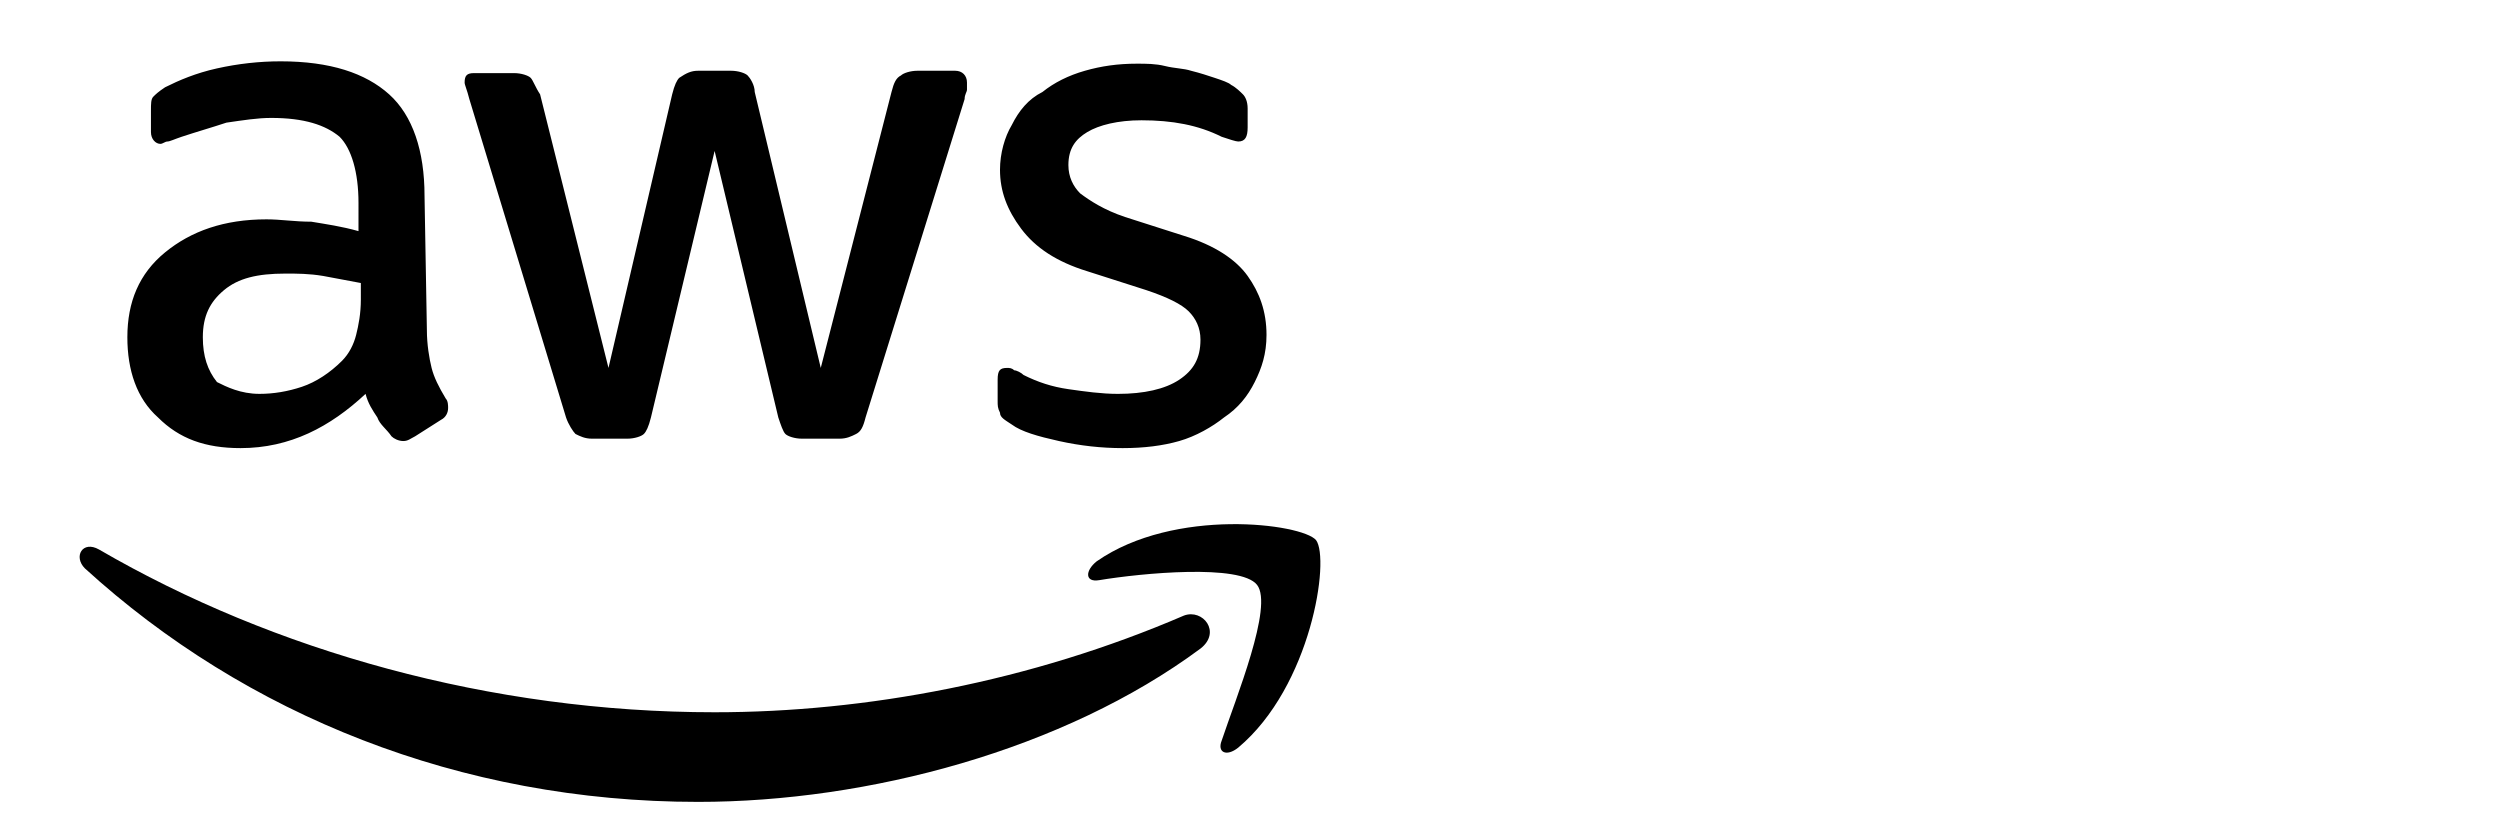 <?xml version="1.0" encoding="UTF-8"?>
<!-- Generator: Adobe Illustrator 26.5.0, SVG Export Plug-In . SVG Version: 6.00 Build 0)  -->
<svg xmlns="http://www.w3.org/2000/svg" xmlns:xlink="http://www.w3.org/1999/xlink" version="1.1" id="Layer_1" x="0px" y="0px" viewBox="0 0 106 35" style="enable-background:new 0 0 106 35;" xml:space="preserve">
<style type="text/css">
	.st0{fill-rule:evenodd;clip-rule:evenodd;}
</style>
<g>
	<path d="M18.1,14c0,0.6,0.1,1.2,0.2,1.6c0.1,0.4,0.3,0.8,0.6,1.3C19,17,19,17.2,19,17.3c0,0.2-0.1,0.4-0.3,0.5l-1.1,0.7   c-0.2,0.1-0.3,0.2-0.5,0.2s-0.4-0.1-0.5-0.2c-0.2-0.3-0.5-0.5-0.6-0.8c-0.2-0.3-0.4-0.6-0.5-1C14,18.1,12.3,19,10.2,19   c-1.5,0-2.6-0.4-3.5-1.3c-0.9-0.8-1.3-2-1.3-3.4c0-1.5,0.5-2.7,1.6-3.6c1.1-0.9,2.5-1.4,4.3-1.4c0.6,0,1.2,0.1,1.9,0.1   c0.6,0.1,1.3,0.2,2,0.4V8.6c0-1.3-0.3-2.3-0.8-2.8C13.8,5.3,12.9,5,11.5,5c-0.6,0-1.2,0.1-1.9,0.2C9,5.4,8.3,5.6,7.7,5.8   C7.4,5.9,7.2,6,7.1,6S6.9,6.1,6.8,6.1c-0.2,0-0.4-0.2-0.4-0.5V4.7c0-0.3,0-0.5,0.1-0.6S6.7,3.9,7,3.7c0.6-0.3,1.3-0.6,2.2-0.8   c0.9-0.2,1.8-0.3,2.7-0.3c2.1,0,3.6,0.5,4.6,1.4S18,6.4,18,8.3L18.1,14L18.1,14L18.1,14z M11,16.7c0.6,0,1.2-0.1,1.8-0.3   s1.2-0.6,1.7-1.1c0.3-0.3,0.5-0.7,0.6-1.1s0.2-0.9,0.2-1.5V12c-0.5-0.1-1.1-0.2-1.6-0.3c-0.6-0.1-1.1-0.1-1.6-0.1   c-1.2,0-2,0.2-2.6,0.7c-0.6,0.5-0.9,1.1-0.9,2c0,0.8,0.2,1.4,0.6,1.9C9.6,16.4,10.2,16.7,11,16.7L11,16.7z M25.1,18.6   c-0.3,0-0.5-0.1-0.7-0.2c-0.1-0.1-0.3-0.4-0.4-0.7L19.9,4.2c-0.1-0.4-0.2-0.6-0.2-0.7c0-0.3,0.1-0.4,0.4-0.4h1.7   c0.3,0,0.6,0.1,0.7,0.2c0.1,0.1,0.2,0.4,0.4,0.7l2.9,11.6L28.5,4c0.1-0.4,0.2-0.6,0.3-0.7C29.1,3.1,29.3,3,29.6,3H31   c0.3,0,0.6,0.1,0.7,0.2C31.8,3.3,32,3.6,32,3.9l2.8,11.7l3-11.7c0.1-0.4,0.2-0.6,0.4-0.7C38.3,3.1,38.6,3,38.9,3h1.6   C40.8,3,41,3.2,41,3.5c0,0.1,0,0.2,0,0.3S40.9,4,40.9,4.2l-4.2,13.5c-0.1,0.4-0.2,0.6-0.4,0.7s-0.4,0.2-0.7,0.2H34   c-0.3,0-0.6-0.1-0.7-0.2S33.1,18,33,17.7L30.3,6.4l-2.7,11.3c-0.1,0.4-0.2,0.6-0.3,0.7s-0.4,0.2-0.7,0.2L25.1,18.6L25.1,18.6z    M47.6,19c-0.9,0-1.8-0.1-2.7-0.3c-0.9-0.2-1.6-0.4-2-0.7c-0.3-0.2-0.5-0.3-0.5-0.5c-0.1-0.2-0.1-0.3-0.1-0.5v-0.9   c0-0.4,0.1-0.5,0.4-0.5c0.1,0,0.2,0,0.3,0.1c0.1,0,0.3,0.1,0.4,0.2c0.6,0.3,1.2,0.5,1.9,0.6c0.7,0.1,1.4,0.2,2.1,0.2   c1.1,0,2-0.2,2.6-0.6s0.9-0.9,0.9-1.7c0-0.5-0.2-0.9-0.5-1.2s-0.9-0.6-1.8-0.9l-2.5-0.8c-1.3-0.4-2.2-1-2.8-1.8   c-0.6-0.8-0.9-1.6-0.9-2.5c0-0.7,0.2-1.4,0.5-1.9c0.3-0.6,0.7-1.1,1.3-1.4C44.7,3.5,45.3,3.2,46,3c0.7-0.2,1.4-0.3,2.2-0.3   c0.4,0,0.8,0,1.2,0.1c0.4,0.1,0.8,0.1,1.1,0.2c0.4,0.1,0.7,0.2,1,0.3s0.6,0.2,0.7,0.3c0.2,0.1,0.4,0.3,0.5,0.4   c0.1,0.1,0.2,0.3,0.2,0.6v0.8c0,0.4-0.1,0.6-0.4,0.6c-0.1,0-0.4-0.1-0.7-0.2c-1-0.5-2.1-0.7-3.4-0.7c-1,0-1.8,0.2-2.3,0.5   S45.3,6.3,45.3,7c0,0.5,0.2,0.9,0.5,1.2c0.4,0.3,1,0.7,1.9,1l2.5,0.8c1.3,0.4,2.2,1,2.7,1.7s0.8,1.5,0.8,2.5c0,0.8-0.2,1.4-0.5,2   c-0.3,0.6-0.7,1.1-1.3,1.5c-0.5,0.4-1.2,0.8-1.9,1C49.3,18.9,48.5,19,47.6,19L47.6,19z"></path>
	<g>
		<path class="st0" d="M50.9,27.5C45.1,31.8,36.8,34,29.6,34c-10.1,0-19.2-3.7-26-9.9c-0.5-0.5-0.1-1.2,0.6-0.8    c7.4,4.3,16.6,6.9,26.1,6.9c6.4,0,13.4-1.3,19.9-4.1C51,25.8,51.8,26.8,50.9,27.5L50.9,27.5z"></path>
		<path class="st0" d="M53.3,24.8c-0.7-0.9-4.9-0.5-6.7-0.2c-0.6,0.1-0.6-0.4-0.1-0.8c3.3-2.3,8.7-1.6,9.3-0.9    c0.6,0.8-0.2,6.2-3.3,8.8c-0.5,0.4-0.9,0.2-0.7-0.3C52.4,29.6,54,25.7,53.3,24.8L53.3,24.8z"></path>
	</g>
</g>
</svg>
